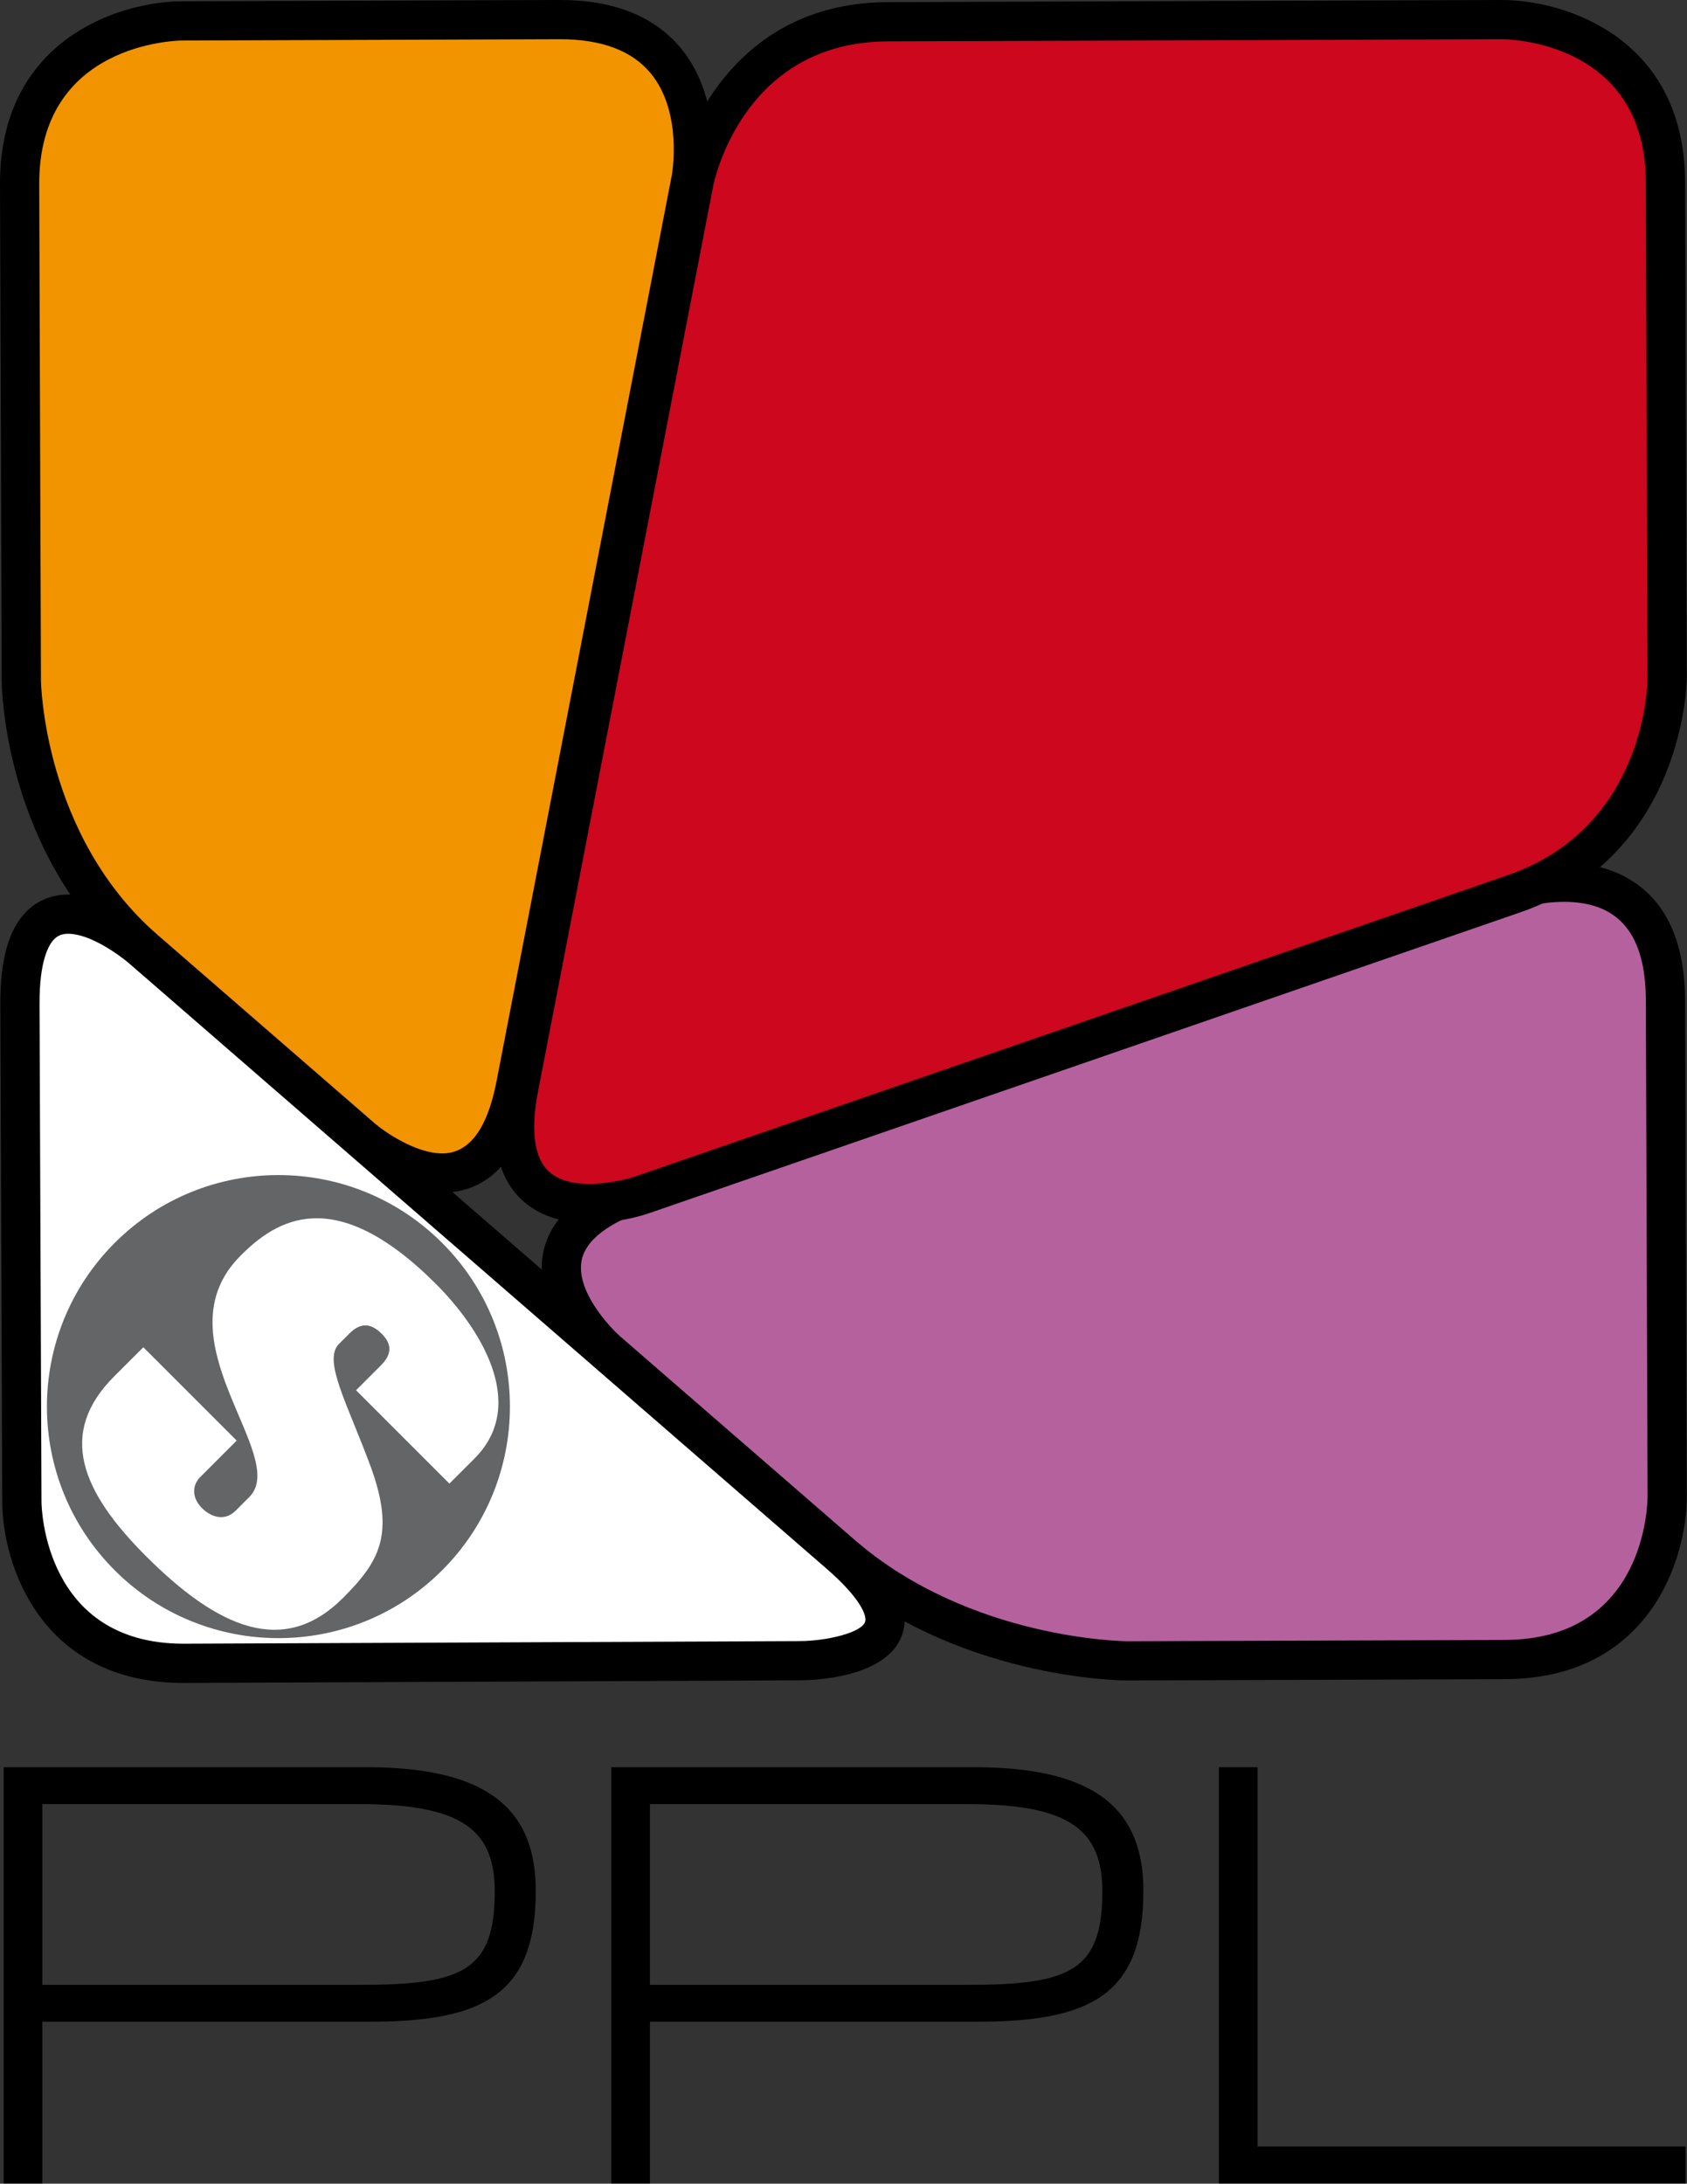 <?xml version="1.0" encoding="UTF-8" standalone="no"?>
<!-- Created with Inkscape (http://www.inkscape.org/) -->

<svg
   xmlns:svg="http://www.w3.org/2000/svg"
   xmlns="http://www.w3.org/2000/svg"
   xmlns:xlink="http://www.w3.org/1999/xlink"
   version="1.1"
   width="800"
   height="1035.373"
   viewBox="0 0 800 1035.373"
   id="Livello_1"
   xml:space="preserve"><rect x="0" y="0" width="800" height="1035.373" fill="#333333" stroke="none"/><defs
   id="defs4585" />
<g
   transform="matrix(3.983,0,0,3.983,0.347,1.5625e-5)"
   id="g4521">
	<defs
   id="defs4523"><rect
     width="370.131"
     height="280.951"
     x="-15.516"
     y="0"
     id="SVGID_1_" /></defs>
	<clipPath
   id="SVGID_2_">
		<use
   id="use4527"
   style="overflow:visible"
   x="0"
   y="0"
   width="200.599"
   height="259.919"
   xlink:href="#SVGID_1_" />
	</clipPath>
	<g
   clip-path="url(#SVGID_2_)"
   id="g4529">
		<path
   d="m 2.518,178.793 c 0,0 0.076,19.292 19.369,19.211 l 73.238,-0.31 c 0,0 19.293,-0.08 4.721,-12.726 L 16.782,112.89 c 0,0 -14.572,-12.645 -14.496,6.648 l 0.232,59.255 z"
   id="path4531"
   style="fill:#ffffff" />
	</g>
	<g
   clip-path="url(#SVGID_2_)"
   id="g4533">
		<path
   d="M 21.766,200.339 C 4.764,200.338 0.214,186.251 0.183,178.802 l -0.232,-59.255 c -0.021,-5.31 0.997,-8.923 3.112,-11.046 1.312,-1.318 3.037,-2.015 4.985,-2.015 4.778,0 9.716,4.165 10.263,4.64 l 83.064,72.079 c 5.179,4.495 7.113,8.255 5.911,11.495 -1.867,5.031 -10.451,5.322 -12.152,5.329 l -73.368,0.31 0,0 z M 8.048,111.156 c -0.719,0 -1.236,0.197 -1.677,0.64 -0.663,0.665 -1.771,2.555 -1.751,7.733 l 0.232,59.255 c 0.006,0.684 0.348,16.885 16.914,16.886 h 0.111 l 73.238,-0.31 c 3.287,-0.021 7.321,-1.002 7.795,-2.284 0.245,-0.663 -0.447,-2.745 -4.594,-6.344 L 15.253,114.653 c -1.127,-0.971 -4.622,-3.497 -7.205,-3.497 l 0,0 z"
   id="path4535" />
	</g>
	<g
   clip-path="url(#SVGID_2_)"
   id="g4537">
		<path
   d="m 13.573,186.933 c 10.764,10.764 28.215,10.763 38.978,0 10.764,-10.765 10.764,-28.216 0,-38.979 -10.763,-10.764 -28.214,-10.764 -38.978,0 -10.763,10.763 -10.763,28.215 0,38.979"
   id="path4539"
   style="fill:#646567" />
	</g>
	<g
   clip-path="url(#SVGID_2_)"
   id="g4541">
		<path
   d="m 13.502,163.852 c -6.79,6.79 -3.883,13.717 3.796,21.396 8.554,8.554 16.385,12.039 23.447,4.977 4.345,-4.345 6.225,-7.572 3.322,-15.581 -2.797,-7.576 -5.752,-12.704 -3.796,-14.66 l 1.249,-1.249 c 1.467,-1.467 2.71,-1.093 3.855,0.053 1.145,1.145 1.275,2.361 -0.083,3.72 l -2.987,2.988 11.114,11.113 2.987,-2.987 c 6.519,-6.519 0.483,-15.705 -4.569,-20.757 -12.124,-12.124 -19.041,-7.634 -23.277,-3.396 -9.941,9.941 5.923,23.849 1.034,28.738 l -1.63,1.629 c -1.304,1.304 -2.924,0.769 -4.002,-0.309 -1.28,-1.279 -1.139,-2.769 -0.215,-3.691 l 4.345,-4.346 -11.114,-11.113 -3.476,3.475 z"
   id="path4543"
   style="fill:#ffffff" />
	</g>
	<g
   clip-path="url(#SVGID_2_)"
   id="g4545">
		<path
   d="m 72.284,160.902 c 0,0 -14.645,-12.708 3.683,-19.037 L 179.805,106.01 c 0,0 18.328,-6.329 18.396,13.062 l 0.207,59.025 c 0,0 0.066,19.391 -19.322,19.458 l -44.915,0.157 c 0,0 -19.39,0.067 -34.034,-12.641 L 72.284,160.902 z"
   id="path4547"
   style="fill:#b5619e" />
	</g>
	<g
   clip-path="url(#SVGID_2_)"
   id="g4549">
		<path
   d="m 134.165,200.046 c -0.83,0 -20.506,-0.15 -35.558,-13.212 L 70.754,162.665 c -0.308,-0.267 -7.512,-6.61 -6.18,-13.495 0.803,-4.153 4.38,-7.354 10.63,-9.512 l 103.838,-35.855 c 0.132,-0.045 3.273,-1.115 7.085,-1.115 4.314,0 14.355,1.596 14.408,16.375 l 0.207,59.025 c 0.025,7.515 -4.466,21.741 -21.649,21.801 l -44.915,0.157 c -0.001,0 -0.011,0 -0.013,0 l 0,0 z m 0,-4.026 v 1.692 l 0.001,-1.464 -0.001,-0.228 0,0 z m 51.963,-88.663 c -2.999,0 -5.541,0.853 -5.566,0.861 L 76.729,144.072 c -3.131,1.082 -6.986,2.996 -7.569,5.977 -0.688,3.517 3.129,7.756 4.657,9.093 l 27.85,24.166 c 13.75,11.931 32.312,12.069 32.498,12.069 h 0.001 l 44.913,-0.157 c 16.86,-0.059 16.998,-16.419 16.995,-17.116 l -0.206,-59.025 c -0.029,-7.888 -3.214,-11.722 -9.74,-11.722 l 0,0 z"
   id="path4551" />
	</g>
	<g
   clip-path="url(#SVGID_2_)"
   id="g4553">
		<path
   d="m 76.31,142.257 c 0,0 -18.328,6.328 -14.645,-12.708 L 82.532,21.694 c 0,0 3.683,-19.036 23.073,-19.104 l 73.138,-0.257 c 0,0 19.391,-0.067 19.459,19.322 l 0.207,59.026 c 0,0 0.066,19.39 -18.262,25.719 L 76.31,142.257 z"
   id="path4555"
   style="fill:#cc071e" />
	</g>
	<g
   clip-path="url(#SVGID_2_)"
   id="g4557">
		<path
   d="m 70.11,145.601 c -3.851,0 -6.912,-1.244 -8.854,-3.597 -2.354,-2.853 -2.988,-7.192 -1.884,-12.898 L 80.24,21.251 C 80.281,21.042 84.532,0.33 105.596,0.256 L 178.735,0 c 7.521,0 21.741,4.524 21.802,21.648 l 0.207,59.026 c 0,0.211 -0.156,21.138 -19.835,27.934 L 77.071,144.463 c -0.134,0.047 -3.335,1.138 -6.961,1.138 l 0,0 z M 178.745,4.668 105.613,4.925 C 88.429,4.985 84.962,21.443 84.823,22.143 L 63.957,129.992 c -0.815,4.212 -0.503,7.337 0.901,9.04 1.04,1.26 2.807,1.899 5.252,1.899 2.806,0 5.413,-0.873 5.438,-0.881 l 103.837,-35.855 c 16.478,-5.69 16.688,-22.785 16.688,-23.51 L 195.866,21.664 C 195.808,4.891 179.442,4.67 178.745,4.668 l 0,0 z"
   id="path4559" />
	</g>
	<g
   clip-path="url(#SVGID_2_)"
   id="g4561">
		<path
   d="m 82.19,21.304 c 0,0 3.683,-19.037 -15.706,-18.969 L 21.57,2.491 c 0,0 -19.39,0.068 -19.322,19.459 l 0.206,59.025 c 0,0 0.068,19.39 14.713,32.098 l 25.828,22.412 c 0,0 14.645,12.708 18.328,-6.328 L 82.19,21.304 z"
   id="path4563"
   style="fill:#f29400" />
	</g>
	<g
   clip-path="url(#SVGID_2_)"
   id="g4565">
		<path
   d="m 52.572,141.974 c 0,0 0,0 -0.001,0 -5.596,0 -10.884,-4.532 -11.106,-4.726 L 15.637,114.836 C 0.367,101.586 0.122,81.819 0.119,80.984 L -0.087,21.959 C -0.147,4.774 14.047,0.183 21.562,0.157 L 66.588,0 c 6.404,0 11.248,1.935 14.397,5.751 5.277,6.396 3.572,15.606 3.497,15.995 L 63.615,129.601 c -1.979,10.226 -7.097,12.373 -11.043,12.373 l 0,0 z M 66.588,4.669 21.578,4.825 C 20.887,4.832 4.523,5.168 4.582,21.942 l 0.206,59.025 c 10e-4,0.181 0.276,18.513 13.909,30.343 l 25.828,22.412 c 1.155,0.994 4.86,3.583 8.046,3.583 0,0 0,0 0.001,0 3.183,0 5.355,-2.891 6.458,-8.591 L 79.898,20.86 C 79.911,20.792 81.249,13.383 77.369,8.704 75.147,6.027 71.52,4.669 66.588,4.669 l 0,0 z"
   id="path4567" />
	</g>
</g>
<g
   transform="matrix(3.983,0,0,3.983,0.347,1.5625e-5)"
   id="g4569">
	<g
   id="g4571">
		<path
   d="m 0.349,259.919 v -49.55 h 43.25 c 14.865,0 20.103,5.38 20.103,14.724 0,12.316 -6.229,15.572 -19.749,15.572 H 4.95 v 19.254 H 0.349 z M 4.95,214.758 v 21.519 h 37.941 c 12.104,0 15.926,-1.698 15.926,-11.113 0,-7.433 -4.035,-10.405 -16.139,-10.405 H 4.95 z"
   id="path4573" />
	</g>
	<g
   id="g4575">
		<path
   d="m 72.691,259.919 v -49.55 h 43.25 c 14.865,0 20.104,5.38 20.104,14.724 0,12.316 -6.229,15.572 -19.75,15.572 H 77.292 v 19.254 h -4.601 z m 4.601,-45.161 v 21.519 h 37.941 c 12.104,0 15.926,-1.698 15.926,-11.113 0,-7.433 -4.034,-10.405 -16.139,-10.405 H 77.292 z"
   id="path4577" />
	</g>
	<g
   id="g4579">
		<path
   d="m 145.033,210.369 h 4.601 V 255.53 H 200.6 v 4.389 h -55.566 v -49.55 z"
   id="path4581" />
	</g>
</g>
</svg>